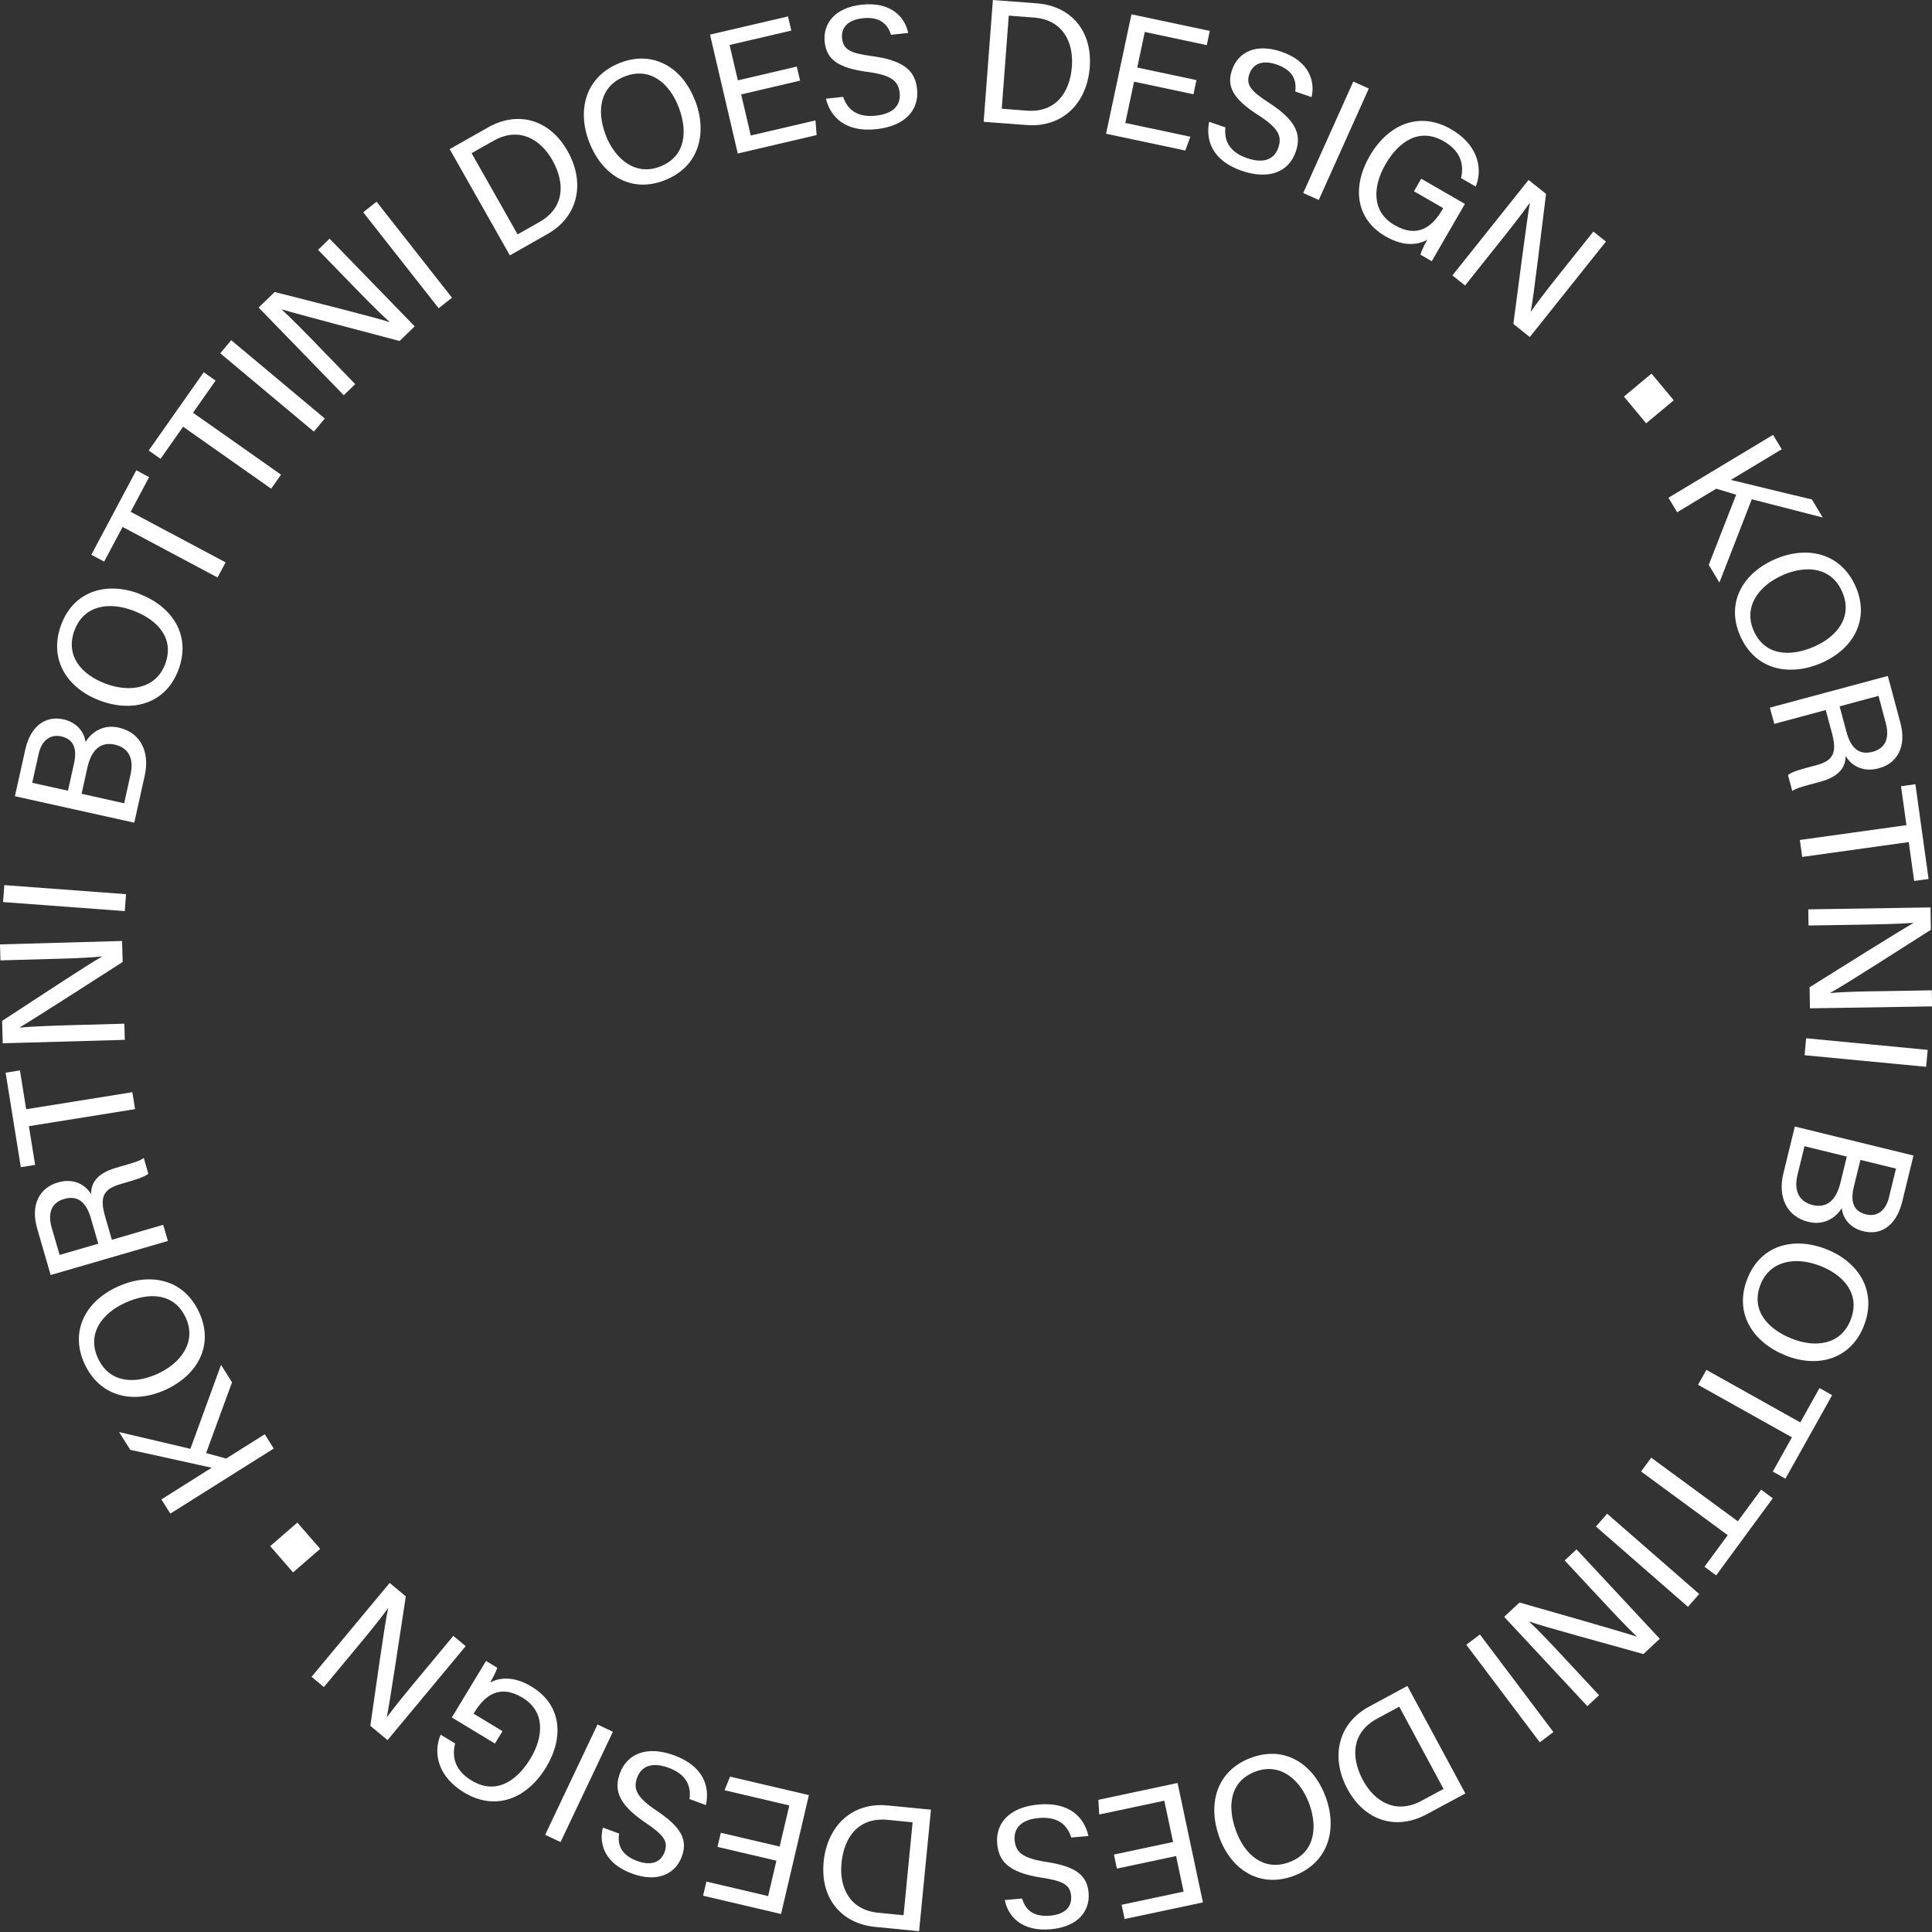 <svg width="220" height="220" viewBox="0 0 220 220" fill="none" xmlns="http://www.w3.org/2000/svg">
<rect x="0" y="0" width="220" height="220" fill="#333333" stroke="none"/>
<g clip-path="url(#clip0_21_168)">
<path d="M190.6 45.58L187.45 48.2L184.92 45.16L188.06 42.54L190.59 45.58H190.6Z" fill="white"/>
<path d="M201.9 49.51L202.89 51.16L197.09 54.65C198.54 54.98 203.29 56.17 206.32 56.87L207.56 58.93L199.48 56.85L195.79 66.34L194.58 64.32L197.7 56.33L195.43 55.65L190.98 58.33L189.99 56.68L201.9 49.52V49.51Z" fill="white"/>
<path d="M207.35 75.52C203.83 77.02 199.86 76.37 198.13 72.34C196.51 68.56 198.52 65.21 202.19 63.65C205.85 62.09 209.69 63 211.34 66.87C212.88 70.48 211.15 73.89 207.34 75.52H207.35ZM203.04 65.48C200.3 66.65 198.52 69.05 199.67 71.76C200.92 74.69 203.83 74.81 206.52 73.66C209.25 72.49 210.98 70.2 209.79 67.43C208.57 64.58 205.74 64.32 203.03 65.47L203.04 65.48Z" fill="white"/>
<path d="M207.91 80.85L202.04 82.43L201.54 80.58L214.97 76.97L216.39 82.27C217.14 85.04 216.03 86.93 213.93 87.49C212.18 87.96 210.86 87.24 210.16 86.08C210.16 87.22 209.6 88.39 207.27 89.02L206.69 89.18C205.77 89.43 204.6 89.7 204.09 90.07L203.6 88.25C204.11 87.85 205.16 87.58 206.43 87.24L206.71 87.17C208.59 86.67 209.26 85.92 208.62 83.53L207.9 80.85H207.91ZM209.48 80.43L210.25 83.31C210.79 85.32 211.78 86 213.26 85.6C214.66 85.22 215.21 84.1 214.73 82.31L213.91 79.24L209.48 80.43Z" fill="white"/>
<path d="M217.09 93.96L216.47 89.53L218.11 89.3L219.61 100.09L217.97 100.32L217.35 95.89L205.22 97.58L204.95 95.65L217.08 93.96H217.09Z" fill="white"/>
<path d="M205.92 103.55L219.83 103.33L219.87 105.88C216.66 107.91 209.92 112.26 208.42 113.05V113.08C210.18 112.92 212.39 112.89 214.66 112.86L219.98 112.77L220.01 114.6L206.1 114.82L206.06 112.42C209.02 110.56 216.31 106 217.86 105.12V105.09C216.31 105.21 213.91 105.26 211.4 105.3L205.94 105.39L205.91 103.56L205.92 103.55Z" fill="white"/>
<path d="M219.33 121.48L205.49 120.16L205.67 118.23L219.51 119.55L219.33 121.48Z" fill="white"/>
<path d="M217.89 131.59L216.61 136.83C215.9 139.72 214.06 140.67 212.2 140.21C210.63 139.83 209.83 138.69 209.73 137.57C209.2 138.44 207.9 139.62 205.93 139.14C203.4 138.52 202.44 136.24 203.07 133.65L204.38 128.28L217.88 131.58L217.89 131.59ZM205.48 130.52L204.68 133.8C204.27 135.49 204.77 136.82 206.42 137.22C207.86 137.57 209.04 136.88 209.58 134.66L210.3 131.7L205.47 130.52H205.48ZM211.1 135.13C210.63 137.04 211.21 137.97 212.5 138.29C213.68 138.58 214.71 137.93 215.09 136.38L215.9 133.07L211.85 132.08L211.1 135.13Z" fill="white"/>
<path d="M203.27 154.32C199.72 152.89 197.36 149.62 199 145.55C200.53 141.73 204.32 140.79 208.02 142.27C211.72 143.75 213.79 147.11 212.22 151.03C210.76 154.68 207.12 155.87 203.27 154.33V154.32ZM207.32 144.17C204.55 143.06 201.59 143.5 200.49 146.23C199.31 149.18 201.28 151.33 204 152.42C206.75 153.52 209.6 153.13 210.72 150.33C211.87 147.45 210.06 145.26 207.32 144.17Z" fill="white"/>
<path d="M205.01 161.96L207.19 158.06L208.63 158.87L203.31 168.38L201.87 167.57L204.05 163.67L193.36 157.69L194.31 155.99L205 161.97L205.01 161.96Z" fill="white"/>
<path d="M197.89 173.23L200.54 169.63L201.87 170.61L195.42 179.39L194.09 178.41L196.74 174.81L186.87 167.56L188.03 165.99L197.9 173.24L197.89 173.23Z" fill="white"/>
<path d="M192.21 182.97L181.73 173.83L183.01 172.37L193.49 181.51L192.21 182.97Z" fill="white"/>
<path d="M179.53 176.44L189 186.61L187.14 188.35C183.49 187.32 175.74 185.23 174.15 184.65L174.13 184.67C175.43 185.86 176.92 187.49 178.47 189.15L182.09 193.04L180.75 194.28L171.28 184.11L173.03 182.48C176.39 183.44 184.66 185.79 186.35 186.36L186.37 186.34C185.24 185.27 183.6 183.52 181.89 181.68L178.17 177.69L179.51 176.44H179.53Z" fill="white"/>
<path d="M175.34 198.4L166.97 187.29L168.52 186.12L176.89 197.23L175.34 198.4Z" fill="white"/>
<path d="M166.87 204.22L162.45 206.6C159 208.46 155.41 207.37 153.44 203.72C151.49 200.1 152.34 196.25 155.91 194.33L160.26 191.98L166.86 204.22H166.87ZM159.34 194.34L156.82 195.7C153.98 197.23 153.74 199.99 155.21 202.73C156.49 205.11 158.91 206.65 161.85 205.07L164.38 203.71L159.34 194.35V194.34Z" fill="white"/>
<path d="M138.83 209.15C137.53 205.55 138.41 201.62 142.54 200.13C146.41 198.74 149.63 200.94 150.98 204.69C152.33 208.44 151.19 212.21 147.23 213.64C143.54 214.97 140.23 213.05 138.82 209.15H138.83ZM149.1 205.44C148.09 202.64 145.79 200.71 143.02 201.71C140.03 202.79 139.73 205.68 140.73 208.44C141.73 211.23 143.92 213.09 146.75 212.07C149.66 211.02 150.09 208.21 149.1 205.44Z" fill="white"/>
<path d="M126.84 211.18L133.58 209.75L132.58 205.05L125.17 206.62L125.07 204.95L134.09 203.03L136.98 216.63L128.06 218.52L127.72 216.9L134.78 215.4L133.92 211.35L127.18 212.78L126.84 211.16V211.18Z" fill="white"/>
<path d="M121.98 209.23C121.47 207.62 120.27 206.85 118.3 207.02C116.19 207.2 115.43 208.26 115.54 209.54C115.66 210.91 116.4 211.6 119.2 212.03C122.58 212.55 123.79 213.59 123.96 215.53C124.14 217.62 122.74 219.42 119.63 219.69C116.3 219.98 114.77 218.18 114.42 216.36L116.39 216.19C116.73 217.37 117.56 218.31 119.57 218.14C121.22 218 122.08 217.18 121.97 215.89C121.86 214.62 121.05 214.18 118.59 213.81C114.55 213.19 113.71 211.72 113.55 209.92C113.36 207.66 114.88 205.77 118.29 205.48C121.78 205.18 123.47 206.94 123.94 209.07L121.97 209.24L121.98 209.23Z" fill="white"/>
<path d="M104.66 219.91L99.67 219.42C95.77 219.04 93.39 216.13 93.79 212.01C94.19 207.92 97.04 205.19 101.08 205.59L106.01 206.07L104.66 219.91ZM103.92 207.51L101.07 207.23C97.86 206.92 96.12 209.07 95.82 212.17C95.56 214.86 96.7 217.49 100.03 217.81L102.89 218.09L103.92 207.51Z" fill="white"/>
<path d="M82.07 208.7L88.78 210.27L89.88 205.59L82.51 203.86L83.13 202.31L92.11 204.41L88.94 217.95L80.06 215.87L80.44 214.26L87.47 215.91L88.41 211.88L81.7 210.31L82.08 208.7H82.07Z" fill="white"/>
<path d="M78.52 204.87C78.74 203.2 77.99 201.98 76.13 201.3C74.14 200.57 73.01 201.2 72.56 202.41C72.08 203.7 72.46 204.65 74.82 206.22C77.66 208.12 78.31 209.58 77.64 211.41C76.91 213.38 74.88 214.42 71.95 213.34C68.81 212.18 68.19 209.91 68.65 208.11L70.5 208.79C70.31 210 70.66 211.21 72.55 211.91C74.1 212.48 75.23 212.11 75.68 210.89C76.12 209.69 75.58 208.95 73.51 207.56C70.12 205.28 69.98 203.59 70.6 201.9C71.39 199.77 73.57 198.71 76.79 199.89C80.07 201.1 80.86 203.41 80.38 205.55L78.53 204.87H78.52Z" fill="white"/>
<path d="M62.08 208.93L68.04 196.37L69.79 197.2L63.83 209.76L62.08 208.93Z" fill="white"/>
<path d="M55.35 189.14L56.62 189.91C56.56 190.2 56.29 190.75 55.82 191.58C56.86 191.05 58.44 190.79 60.55 192.07C63.98 194.15 64.23 197.86 62.19 201.24C60.03 204.8 56.45 206.29 52.84 204.11C50.05 202.42 49.23 199.85 50.17 197.53L51.83 198.53C51.44 200.05 51.78 201.59 53.7 202.75C56.43 204.41 58.82 202.86 60.4 200.26C61.86 197.84 62.16 194.93 59.5 193.32C56.87 191.73 55.17 193.09 54 195.02L53.93 195.14L57.22 197.13L56.36 198.54L51.45 195.57L55.35 189.13V189.14Z" fill="white"/>
<path d="M53.02 187.46L44.13 198.15L42.17 196.52C42.72 192.77 43.81 184.82 44.19 183.16L44.17 183.14C43.15 184.58 41.73 186.27 40.28 188.02L36.88 192.11L35.48 190.94L44.37 180.25L46.21 181.78C45.69 185.24 44.4 193.74 44.06 195.49L44.08 195.51C45 194.25 46.53 192.4 48.13 190.48L51.62 186.28L53.03 187.45L53.02 187.46Z" fill="white"/>
<path d="M30.77 176.06L33.86 173.38L36.46 176.37L33.37 179.05L30.77 176.06Z" fill="white"/>
<path d="M19.4 172.37L18.38 170.74L24.11 167.13C22.66 166.83 17.88 165.74 14.84 165.1L13.56 163.07L21.68 164.98L25.17 155.42L26.42 157.41L23.47 165.46L25.75 166.09L30.15 163.32L31.17 164.95L19.41 172.35L19.4 172.37Z" fill="white"/>
<path d="M13.42 146.5C16.91 144.92 20.89 145.49 22.7 149.49C24.4 153.24 22.45 156.62 18.82 158.27C15.19 159.91 11.34 159.08 9.6 155.24C7.98 151.66 9.64 148.21 13.41 146.51L13.42 146.5ZM17.93 156.44C20.65 155.21 22.38 152.77 21.17 150.09C19.86 147.19 16.95 147.13 14.28 148.34C11.58 149.56 9.89 151.89 11.14 154.63C12.42 157.45 15.25 157.66 17.94 156.44H17.93Z" fill="white"/>
<path d="M12.75 141.17L18.58 139.47L19.12 141.31L5.77 145.19L4.24 139.92C3.44 137.16 4.51 135.26 6.59 134.65C8.33 134.14 9.66 134.83 10.38 135.98C10.36 134.84 10.89 133.66 13.21 132.98L13.79 132.81C14.71 132.54 15.87 132.25 16.37 131.86L16.89 133.66C16.38 134.07 15.34 134.36 14.08 134.73L13.8 134.81C11.94 135.35 11.27 136.11 11.96 138.49L12.73 141.15L12.75 141.17ZM11.19 141.62L10.36 138.76C9.78 136.76 8.77 136.11 7.3 136.53C5.91 136.93 5.38 138.07 5.9 139.85L6.79 142.9L11.19 141.62Z" fill="white"/>
<path d="M3.29 128.24L4 132.65L2.37 132.91L0.64 122.15L2.27 121.89L2.98 126.31L15.07 124.37L15.38 126.3L3.28 128.24H3.29Z" fill="white"/>
<path d="M14.21 118.41L0.31 118.8L0.24 116.25C3.42 114.19 10.11 109.75 11.6 108.94V108.91C9.85 109.1 7.64 109.15 5.37 109.21L0.05 109.36L0 107.54L13.9 107.15L13.97 109.54C11.03 111.43 3.8 116.08 2.26 116.98V117.01C3.81 116.87 6.21 116.79 8.71 116.72L14.16 116.57L14.21 118.4V118.41Z" fill="white"/>
<path d="M0.49 100.79L14.35 101.82L14.21 103.75L0.35 102.72L0.49 100.78V100.79Z" fill="white"/>
<path d="M1.7 90.66L2.87 85.39C3.51 82.49 5.34 81.5 7.21 81.91C8.78 82.26 9.61 83.39 9.74 84.5C10.25 83.62 11.53 82.41 13.51 82.85C16.05 83.41 17.06 85.68 16.49 88.28L15.29 93.68L1.71 90.67L1.7 90.66ZM8.42 86.98C8.85 85.06 8.25 84.14 6.96 83.85C5.78 83.59 4.76 84.26 4.41 85.81L3.67 89.14L7.74 90.04L8.42 86.97V86.98ZM14.14 91.47L14.87 88.17C15.25 86.47 14.71 85.15 13.06 84.79C11.62 84.47 10.45 85.18 9.95 87.41L9.29 90.39L14.14 91.47Z" fill="white"/>
<path d="M15.85 67.62C19.43 68.97 21.86 72.19 20.31 76.3C18.86 80.15 15.09 81.18 11.36 79.77C7.63 78.37 5.49 75.05 6.98 71.1C8.36 67.42 11.98 66.15 15.86 67.61L15.85 67.62ZM12.02 77.85C14.81 78.9 17.76 78.4 18.8 75.64C19.92 72.66 17.91 70.56 15.16 69.53C12.38 68.48 9.55 68.94 8.49 71.76C7.4 74.66 9.26 76.81 12.02 77.85Z" fill="white"/>
<path d="M13.96 60.01L11.86 63.95L10.4 63.17L15.52 53.55L16.98 54.33L14.88 58.28L25.69 64.04L24.77 65.76L13.96 60V60.01Z" fill="white"/>
<path d="M20.85 48.59L18.28 52.25L16.93 51.3L23.2 42.39L24.55 43.34L21.98 47L32 54.05L30.88 55.65L20.86 48.6L20.85 48.59Z" fill="white"/>
<path d="M26.33 38.74L36.99 47.66L35.74 49.15L25.08 40.23L26.33 38.74Z" fill="white"/>
<path d="M39.14 45L29.45 35.02L31.28 33.25C34.95 34.2 42.74 36.13 44.35 36.68L44.37 36.66C43.05 35.49 41.52 33.9 39.93 32.27L36.22 28.45L37.53 27.18L47.22 37.16L45.5 38.83C42.12 37.94 33.8 35.75 32.1 35.23L32.08 35.25C33.23 36.3 34.91 38.01 36.65 39.82L40.45 43.74L39.13 45.02L39.14 45Z" fill="white"/>
<path d="M42.88 22.97L51.47 33.9L49.95 35.1L41.36 24.17L42.88 22.97Z" fill="white"/>
<path d="M51.21 16.98L55.57 14.51C58.98 12.58 62.59 13.59 64.63 17.2C66.65 20.77 65.89 24.64 62.36 26.64L58.06 29.08L51.21 16.99V16.98ZM58.94 26.69L61.43 25.28C64.23 23.69 64.42 20.93 62.89 18.22C61.56 15.87 59.11 14.38 56.2 16.03L53.7 17.44L58.94 26.69Z" fill="white"/>
<path d="M79.16 11.45C80.53 15.02 79.74 18.97 75.63 20.55C71.79 22.03 68.52 19.89 67.09 16.17C65.66 12.45 66.72 8.65 70.65 7.14C74.32 5.73 77.67 7.59 79.15 11.46L79.16 11.45ZM68.97 15.38C70.04 18.16 72.38 20.04 75.13 18.98C78.1 17.84 78.33 14.94 77.28 12.2C76.22 9.43 73.99 7.61 71.18 8.69C68.29 9.8 67.92 12.62 68.97 15.37V15.38Z" fill="white"/>
<path d="M91.11 9.18L84.4 10.75L85.49 15.43L92.86 13.71L92.99 15.38L84.01 17.48L80.85 3.94L89.73 1.87L90.11 3.48L83.08 5.12L84.02 9.15L90.73 7.58L91.11 9.19V9.18Z" fill="white"/>
<path d="M96.01 11.03C96.55 12.63 97.77 13.38 99.74 13.17C101.85 12.94 102.58 11.88 102.45 10.59C102.3 9.23 101.54 8.55 98.74 8.18C95.36 7.73 94.12 6.72 93.91 4.78C93.69 2.7 95.05 0.86 98.15 0.53C101.47 0.18 103.04 1.94 103.42 3.75L101.46 3.96C101.09 2.79 100.24 1.86 98.24 2.08C96.6 2.26 95.75 3.09 95.89 4.38C96.03 5.65 96.84 6.07 99.31 6.39C103.36 6.93 104.24 8.38 104.43 10.17C104.67 12.42 103.18 14.35 99.78 14.71C96.3 15.08 94.57 13.36 94.05 11.24L96.01 11.03Z" fill="white"/>
<path d="M113.06 0L118.06 0.38C121.97 0.68 124.4 3.53 124.09 7.66C123.78 11.76 120.99 14.54 116.94 14.24L112.01 13.87L113.06 0.01V0ZM114.07 12.38L116.92 12.6C120.13 12.84 121.83 10.65 122.06 7.55C122.26 4.85 121.06 2.25 117.73 2L114.87 1.78L114.07 12.38Z" fill="white"/>
<path d="M135.88 10.73L129.14 9.3L128.14 14L135.55 15.57L134.97 17.14L125.95 15.23L128.84 1.63L137.76 3.52L137.42 5.14L130.36 3.64L129.5 7.69L136.24 9.12L135.9 10.74L135.88 10.73Z" fill="white"/>
<path d="M139.54 14.49C139.35 16.17 140.14 17.36 142.01 18.01C144.02 18.7 145.14 18.05 145.56 16.83C146.01 15.53 145.61 14.59 143.22 13.07C140.35 11.23 139.66 9.78 140.3 7.94C140.98 5.96 143 4.88 145.94 5.9C149.1 6.99 149.77 9.25 149.35 11.06L147.49 10.42C147.66 9.2 147.28 8 145.38 7.35C143.82 6.81 142.69 7.21 142.27 8.43C141.85 9.64 142.42 10.37 144.51 11.71C147.95 13.92 148.12 15.61 147.54 17.31C146.8 19.45 144.64 20.56 141.4 19.45C138.09 18.31 137.26 16.01 137.69 13.87L139.55 14.51L139.54 14.49Z" fill="white"/>
<path d="M155.87 10.08L150.17 22.77L148.4 21.98L154.1 9.29L155.87 10.08Z" fill="white"/>
<path d="M163.03 29.74L161.75 29C161.81 28.71 162.06 28.15 162.52 27.31C161.49 27.86 159.92 28.15 157.78 26.92C154.31 24.91 153.98 21.21 155.96 17.78C158.04 14.17 161.6 12.61 165.25 14.72C168.07 16.35 168.95 18.91 168.05 21.25L166.37 20.28C166.73 18.75 166.36 17.22 164.41 16.09C161.64 14.49 159.28 16.09 157.76 18.72C156.35 21.17 156.11 24.09 158.81 25.64C161.47 27.18 163.14 25.78 164.27 23.82L164.34 23.7L161.01 21.78L161.84 20.35L166.81 23.22L163.04 29.74H163.03Z" fill="white"/>
<path d="M165.39 31.36L174.06 20.49L176.05 22.08C175.57 25.84 174.65 33.81 174.31 35.47L174.33 35.49C175.32 34.03 176.71 32.31 178.12 30.53L181.44 26.37L182.87 27.51L174.2 38.38L172.33 36.89C172.78 33.42 173.89 24.9 174.2 23.14L174.18 23.12C173.29 24.4 171.8 26.28 170.23 28.24L166.83 32.51L165.4 31.37L165.39 31.36Z" fill="white"/>
</g>
<defs>
<clipPath id="clip0_21_168">
<rect width="220.01" height="219.91" fill="white"/>
</clipPath>
</defs>
</svg>
